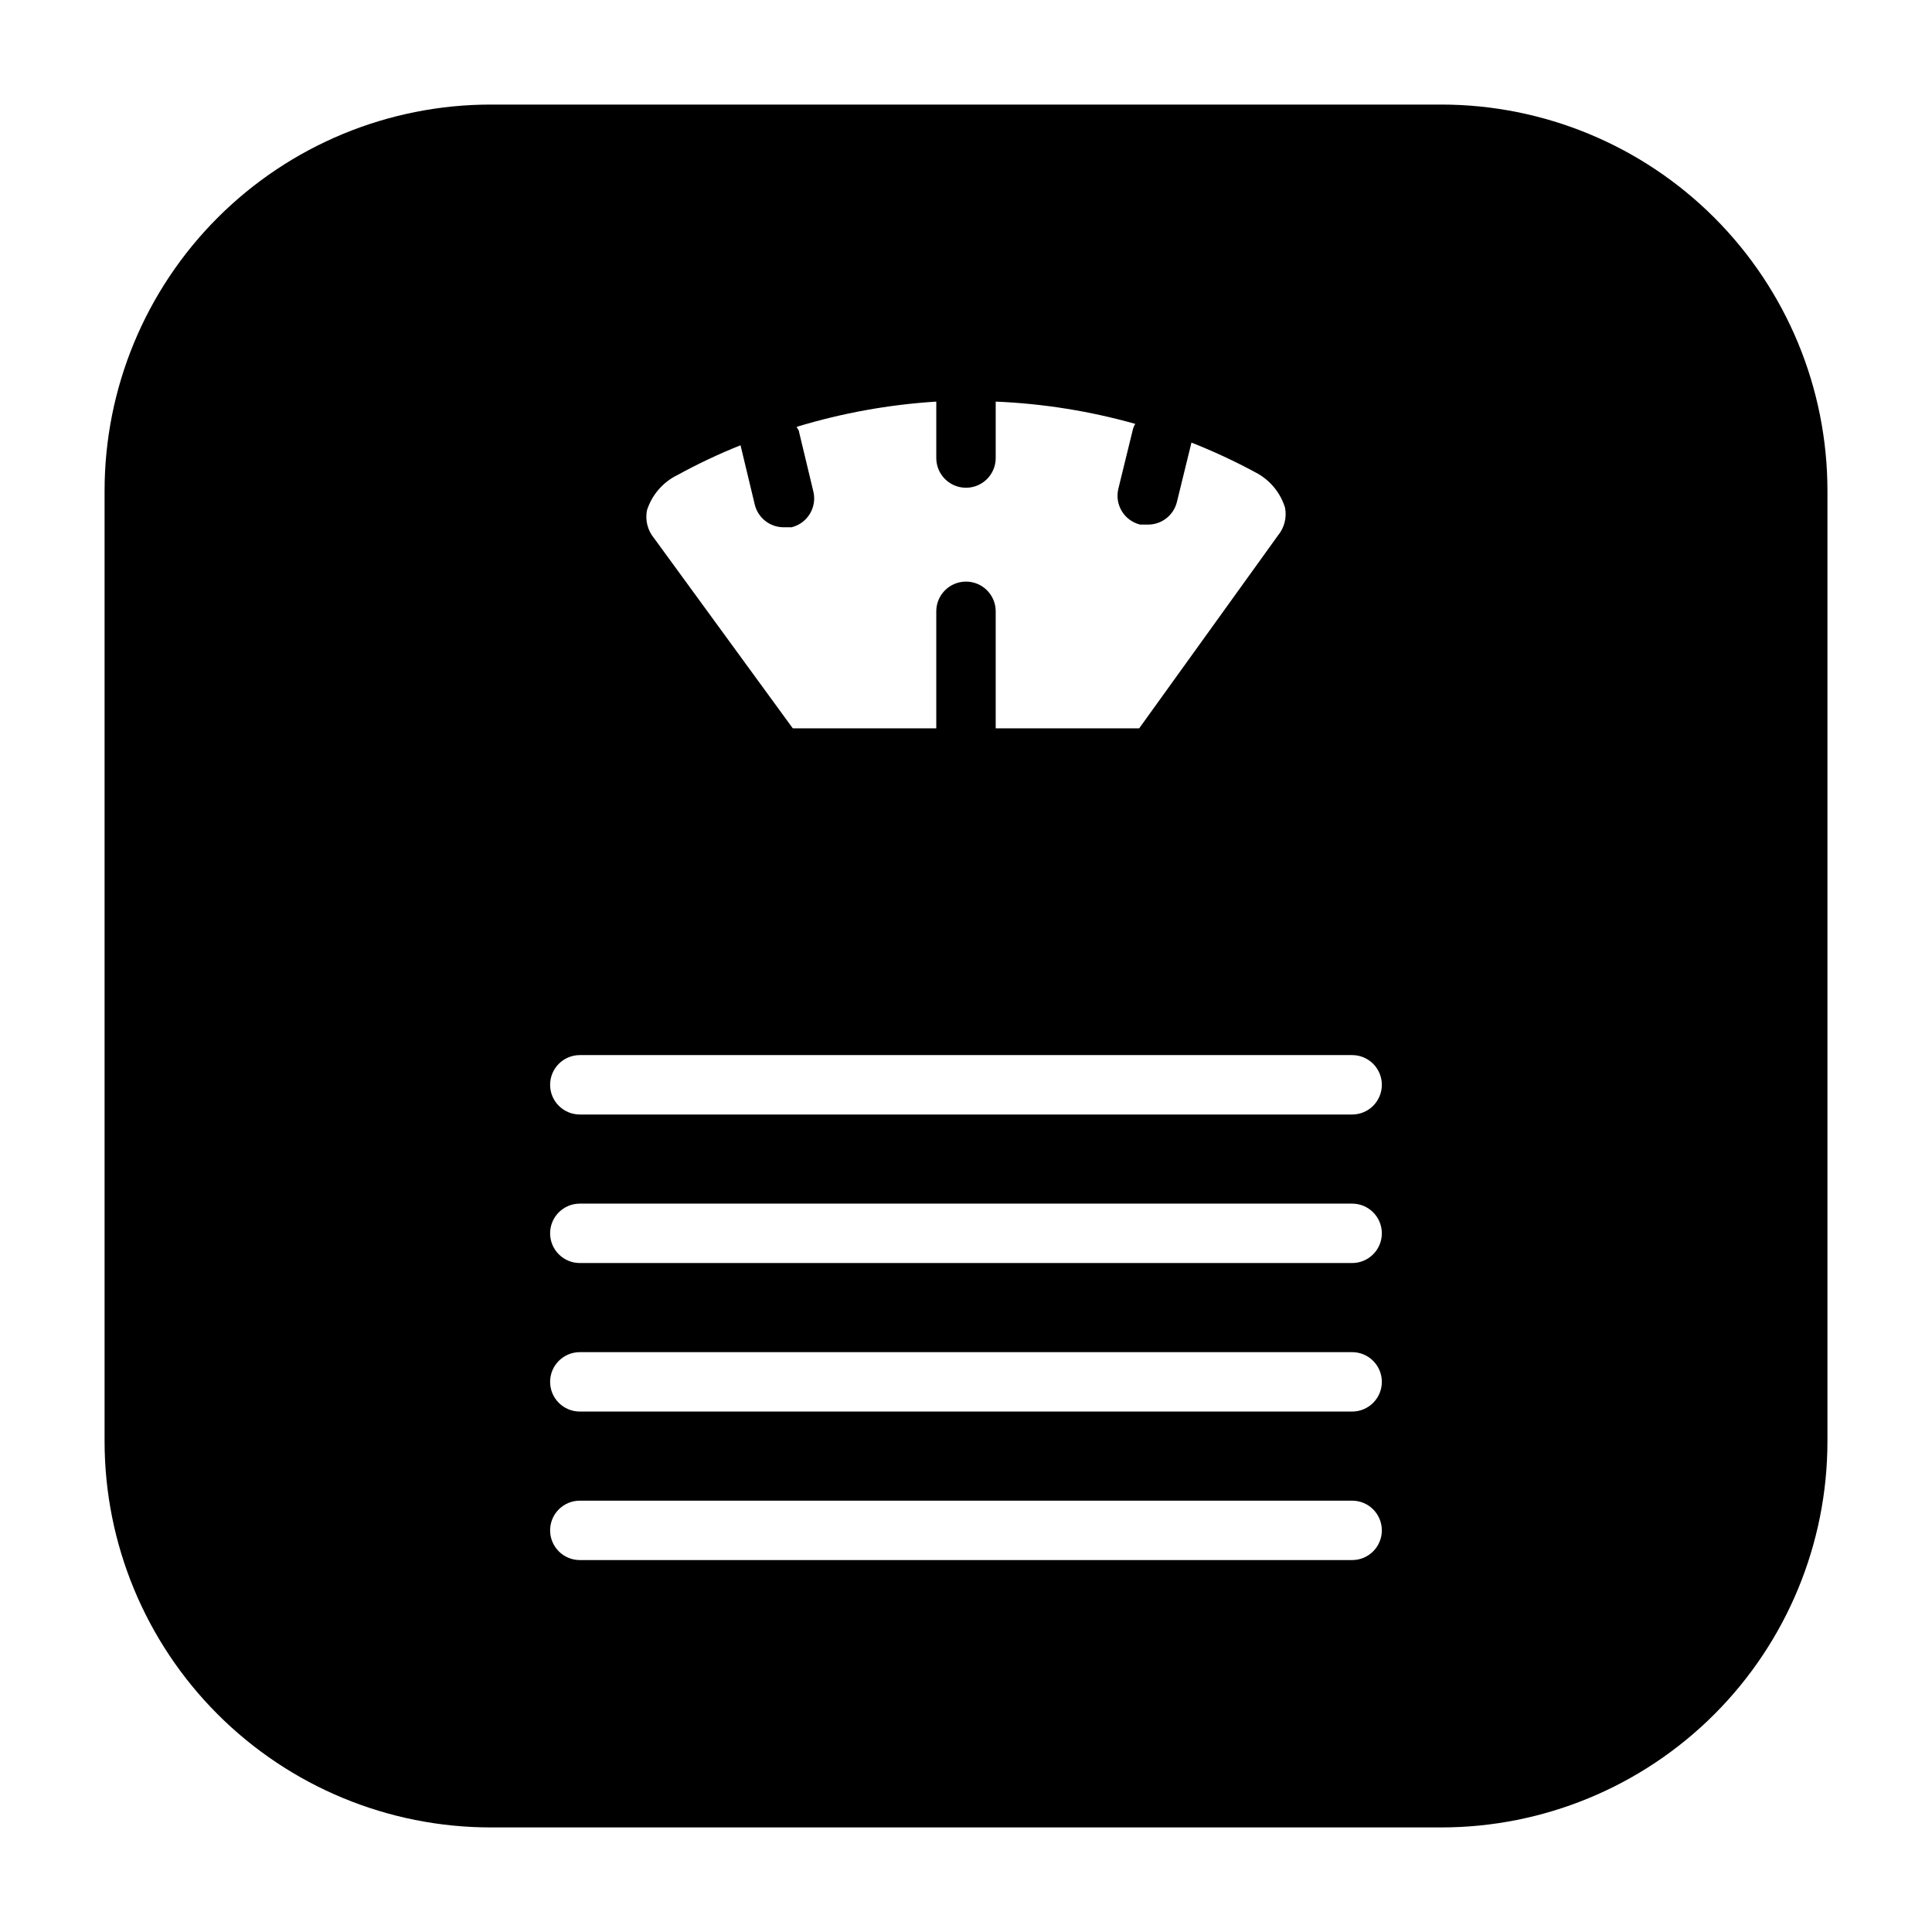 <?xml version="1.0" encoding="UTF-8"?>
<!-- Uploaded to: SVG Repo, www.svgrepo.com, Generator: SVG Repo Mixer Tools -->
<svg fill="#000000" width="800px" height="800px" version="1.1" viewBox="144 144 512 512" xmlns="http://www.w3.org/2000/svg">
 <path d="m525.95 171.71h-251.9c-27.141 0-53.172 10.781-72.363 29.973s-29.973 45.223-29.973 72.363v251.9c0 27.145 10.781 53.172 29.973 72.363s45.223 29.977 72.363 29.977h251.9c27.145 0 53.172-10.785 72.363-29.977s29.977-45.219 29.977-72.363v-251.9c0-27.141-10.785-53.172-29.977-72.363s-45.219-29.973-72.363-29.973zm-202.39 98.164c5.398-2.961 10.973-5.59 16.688-7.875l3.777 15.742v0.004c0.891 3.598 4.168 6.09 7.875 5.984h1.891-0.004c4.215-1.047 6.789-5.309 5.746-9.527l-3.777-15.742c0-0.473-0.473-0.867-0.629-1.34 12.031-3.66 24.445-5.906 36.996-6.691v14.957c0 4.348 3.527 7.871 7.875 7.871s7.871-3.523 7.871-7.871v-14.957c12.52 0.523 24.938 2.504 36.996 5.906-0.289 0.43-0.5 0.91-0.629 1.414l-3.856 15.742v0.004c-1.039 4.215 1.531 8.477 5.746 9.523h1.891c3.703 0.109 6.981-2.383 7.871-5.981l3.856-15.742v-0.004c5.793 2.285 11.445 4.914 16.926 7.871 3.781 1.934 6.617 5.312 7.871 9.367 0.516 2.629-0.18 5.344-1.887 7.402l-36.766 51.09h-38.02v-31.016c0-4.348-3.523-7.875-7.871-7.875s-7.875 3.527-7.875 7.875v31.016h-38.02l-36.762-50.383c-1.711-2.055-2.406-4.773-1.891-7.398 1.309-4.102 4.238-7.484 8.109-9.367zm178.77 287.56h-204.67c-4.348 0-7.875-3.523-7.875-7.871s3.527-7.871 7.875-7.871h204.67c4.348 0 7.871 3.523 7.871 7.871s-3.523 7.871-7.871 7.871zm0-39.359h-204.67c-4.348 0-7.875-3.523-7.875-7.871 0-4.348 3.527-7.871 7.875-7.871h204.67c4.348 0 7.871 3.523 7.871 7.871 0 4.348-3.523 7.871-7.871 7.871zm0-39.359h-204.67c-4.348 0-7.875-3.523-7.875-7.871s3.527-7.871 7.875-7.871h204.67c4.348 0 7.871 3.523 7.871 7.871s-3.523 7.871-7.871 7.871zm0-39.359h-204.67c-4.348 0-7.875-3.523-7.875-7.871 0-4.348 3.527-7.875 7.875-7.875h204.67c4.348 0 7.871 3.527 7.871 7.875 0 4.348-3.523 7.871-7.871 7.871z"/>
</svg>